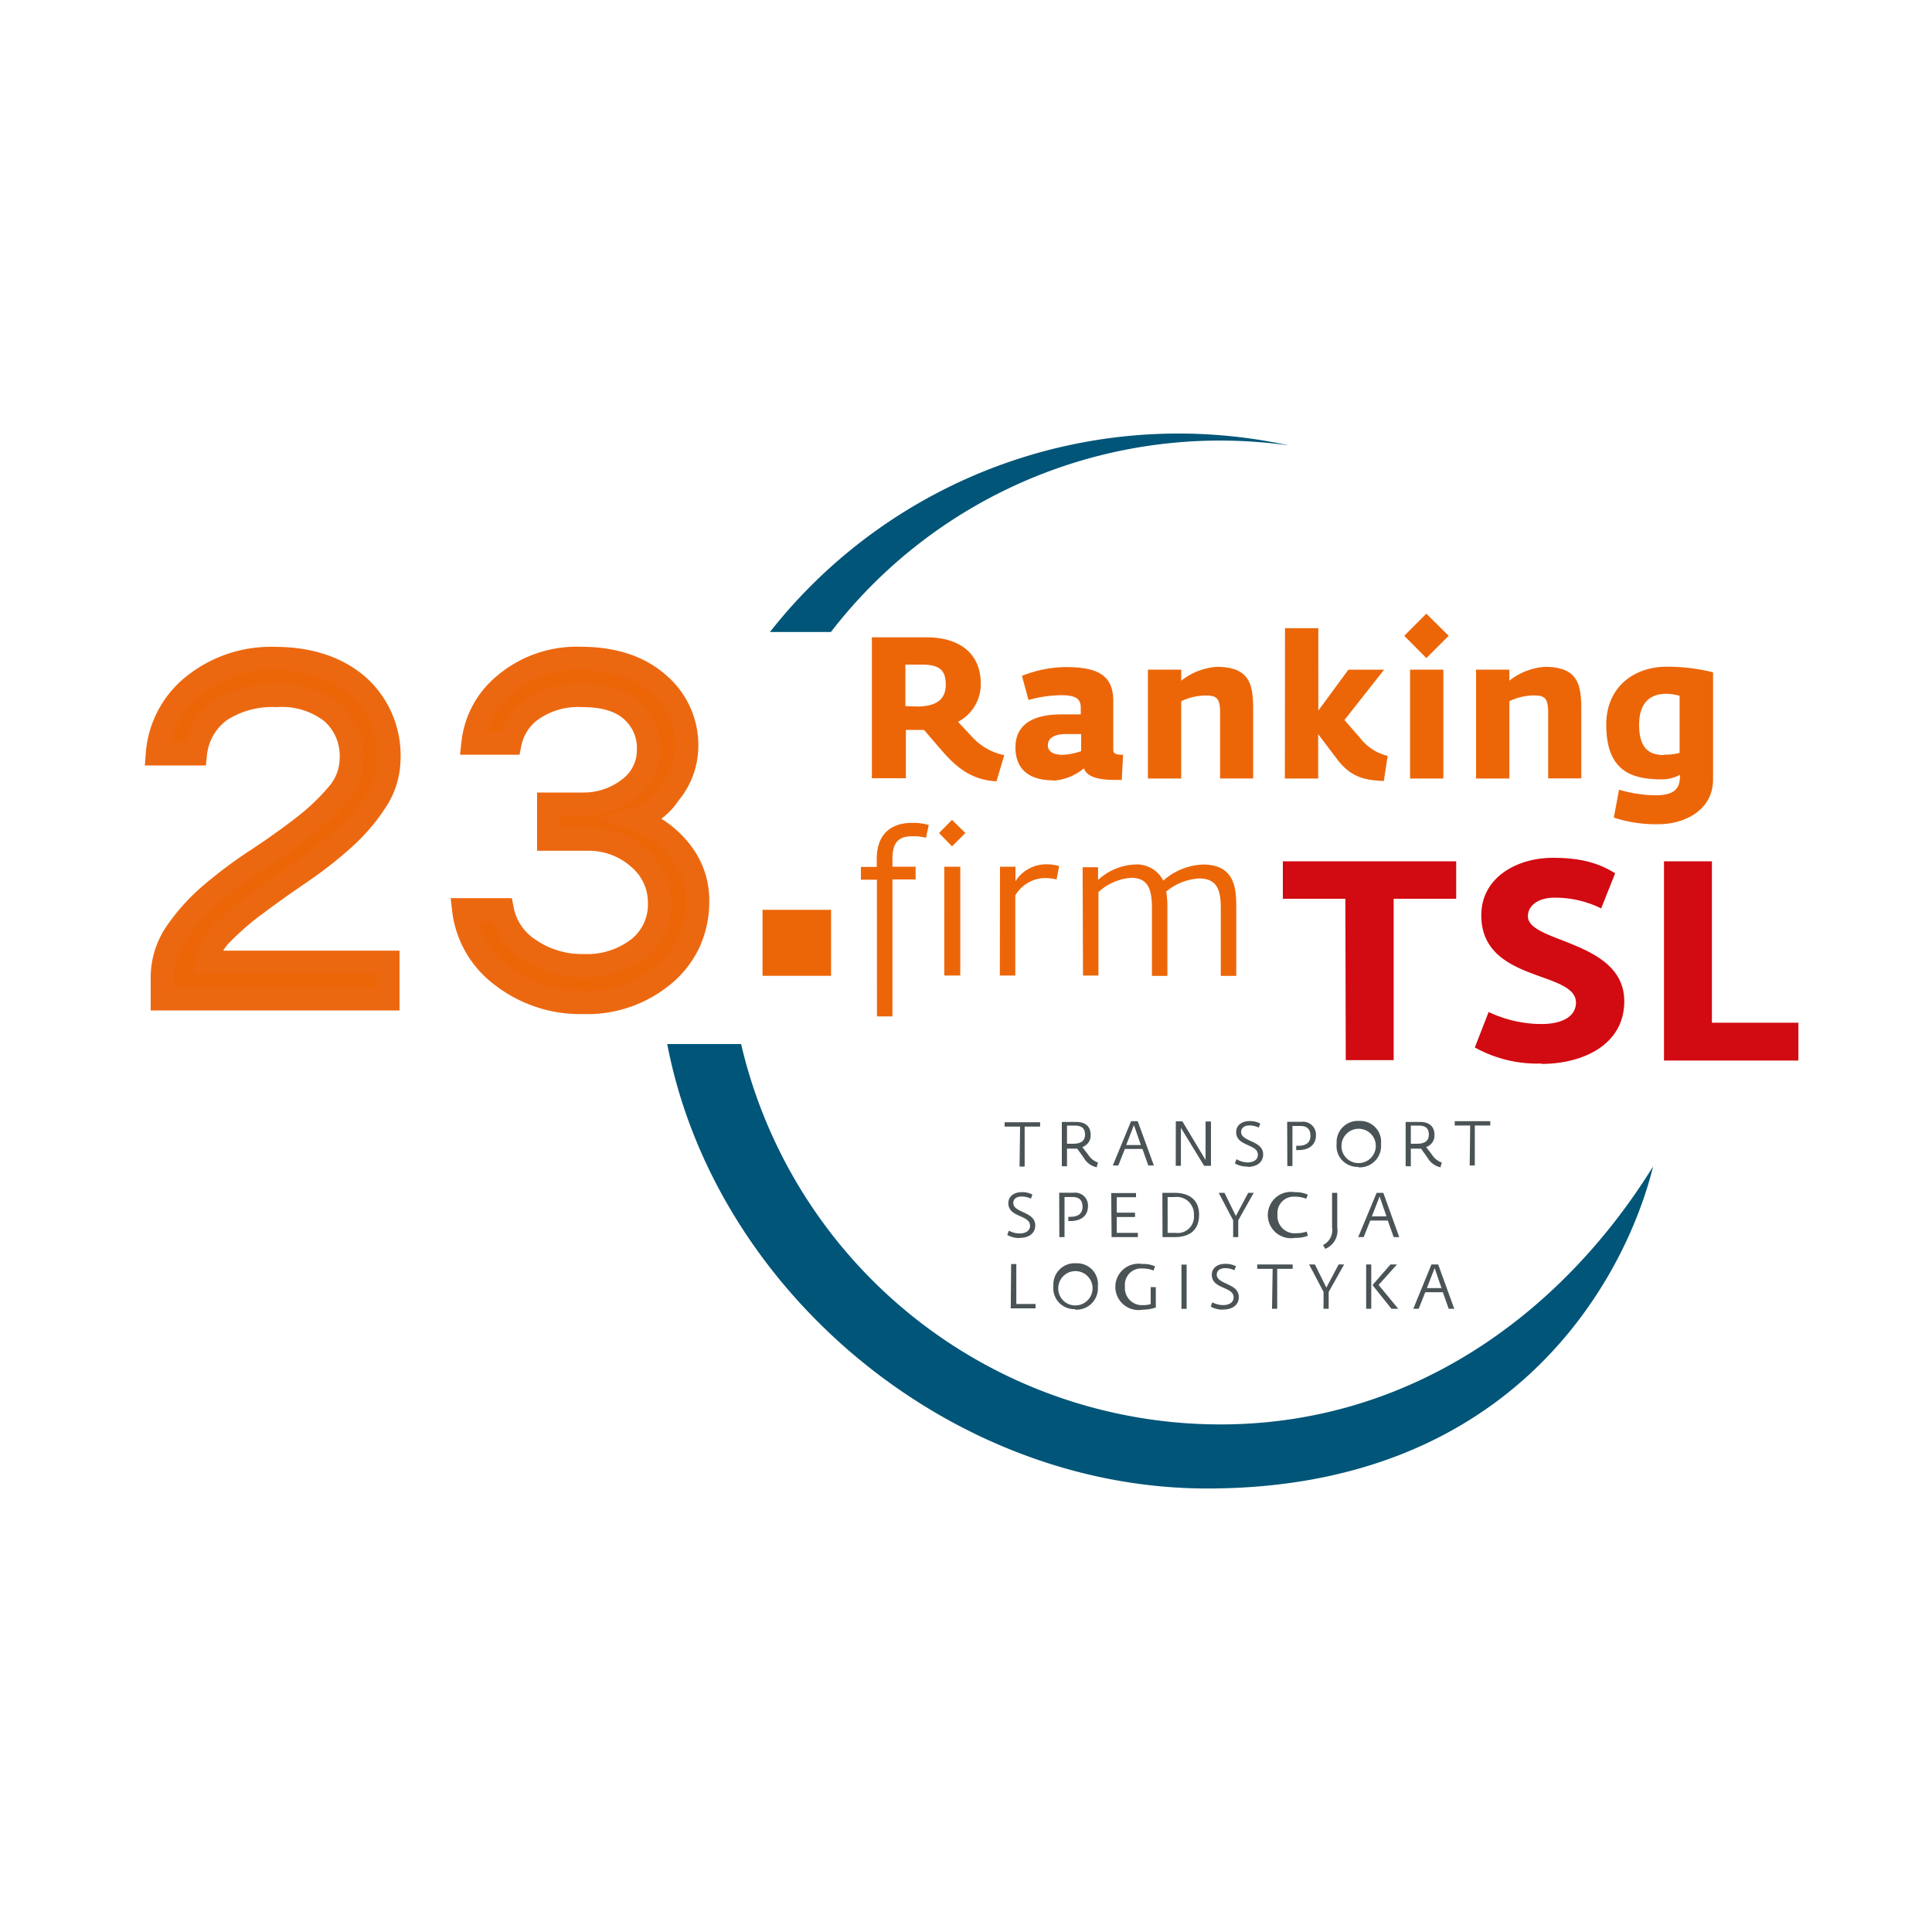 <svg id="Warstwa_1" data-name="Warstwa 1" xmlns="http://www.w3.org/2000/svg" viewBox="0 0 250 250"><defs><style>.cls-1{fill:#ec6608;}.cls-2{fill:#4a5356;}.cls-3{fill:#d20a11;}.cls-4{fill:#005578;}.cls-5,.cls-6{fill:none;}.cls-6{stroke:#ec6810;stroke-miterlimit:10;stroke-width:3px;}</style></defs><title>certyfikaty</title><path class="cls-1" d="M140.14,126.23h2v-10.8a7,7,0,0,1,4.26-1.84c2.32,0,2.66,1.76,2.66,4v8.69h2v-9.08a10.37,10.37,0,0,0-.16-1.83,7.36,7.36,0,0,1,4.26-1.7c2.48,0,2.81,1.73,2.81,3.92v8.69h2v-9.08c0-2.37-.28-5.33-4.31-5.33a8.2,8.2,0,0,0-5.13,2.08,3.84,3.84,0,0,0-3.74-2.08,7.49,7.49,0,0,0-4.7,2v-1.65h-2Zm-10.76,0h2V115.86a4.59,4.59,0,0,1,3.66-2.24,6.59,6.59,0,0,1,1.68.18l.33-1.73a5.82,5.82,0,0,0-1.65-.23,4.71,4.71,0,0,0-4,2.19v-1.88h-2Zm-6.19-16.71,1.73-1.73-1.73-1.7-1.68,1.7Zm-1,16.71h2.07V112.15h-2.07Zm-8.71,5.29h2V113.8h3v-1.65h-3v-1c0-2.12.78-2.94,2.56-2.94a6.29,6.29,0,0,1,1.78.2l.36-1.65a6.83,6.83,0,0,0-2.17-.28c-2.53,0-4.56,1.27-4.56,4.7v1H111.4v1.65h2.07Z"/><path class="cls-1" d="M215.3,97.7c-1.91,0-3.2-.88-3.2-3.92,0-2.43,1.06-4,3.51-4a6.13,6.13,0,0,1,1.73.26v7.38a7,7,0,0,1-2,.23m-.67,9c3.1,0,7-1.67,7-5.8V87a24.38,24.38,0,0,0-6-.73c-4.26,0-7.82,2.66-7.82,7.49,0,5.9,3.12,7.09,7.17,7.09a4.92,4.92,0,0,0,2.37-.59v.18c0,2-1.23,2.47-3.3,2.47a17.56,17.56,0,0,1-4.59-.72l-.67,3.61a17.47,17.47,0,0,0,5.83.85M191,100.74h4.31v-10a7.38,7.38,0,0,1,3.14-.75c1.45,0,1.88.33,1.88,2.27v8.46h4.29V91.92c0-3.2-.31-5.63-4.72-5.63a8.31,8.31,0,0,0-4.59,1.79V86.65H191Zm-6.43-15.58,2.89-2.89-2.89-2.86-2.86,2.86Zm-2.11,15.58h4.31V86.65h-4.31Zm-16.2,0h4.31V95l2.5,3.3c1.83,2.4,3.74,2.66,6,2.76l.49-3.25a6.38,6.38,0,0,1-3.59-2.35l-2-2.29,5.13-6.51h-4.62l-3.89,5.29V81.29h-4.31Zm-17.72,0h4.31v-10A7.43,7.43,0,0,1,156,90c1.44,0,1.88.33,1.88,2.27v8.46h4.28V91.92c0-3.2-.31-5.63-4.72-5.63a8.35,8.35,0,0,0-4.59,1.79V86.65h-4.31Zm-11.37-3.1c-.78,0-1.58-.36-1.58-1.18,0-1,.93-1.45,2.2-1.47l2.11,0v2.21a8.72,8.72,0,0,1-2.73.49m-.91,3.33a6.93,6.93,0,0,0,4-1.6c.39,1.21,2.2,1.5,3.9,1.5.33,0,.67,0,1,0l.16-3.25c-.8,0-1.26-.12-1.26-.59V90.73c0-3.17-1.76-4.41-6.12-4.41a15.43,15.43,0,0,0-5.7,1.14l.85,3.12a16.05,16.05,0,0,1,4.21-.62c1.75,0,2.55.36,2.55,1.6v.88h-2.45c-2.79,0-6,.72-6,4.28,0,2.81,1.76,4.25,4.85,4.25m-19.09-9.59V86h2.12c2.35,0,3.1.77,3.1,2.6s-1.11,2.82-3.72,2.82Zm11.79,9.7,1-3.36a7.75,7.75,0,0,1-4.12-2.32l-1.86-2a5.49,5.49,0,0,0,2.94-4.93c0-4.07-2.94-6-7-6h-7.09v18.24h4.4V94.45h1.35c.33,0,.67,0,1,0l2.06,2.4c1.91,2.22,3.84,4.08,7.4,4.26"/><path class="cls-2" d="M184.64,166.68l1-2.59.89,2.59Zm-1.76,2.67h.7l.85-2.14h2.27l.76,2.14h.72l-2.08-5.73h-.87Zm-6.1,0h.66v-5.73h-.66Zm3.27,0h.88l-2.54-3.08,2.38-2.65h-.84l-2.28,2.61v.12Zm-8.79,0h.67v-2.17l2-3.56h-.71l-1.59,3-1.48-3h-.75l1.87,3.56Zm-6.66,0h.67v-5.16h2v-.57h-4.59v.57h2Zm-6.3.1c1.1,0,2-.52,2-1.62,0-1.81-2.85-1.6-2.85-2.89,0-.58.49-.84,1.09-.84a2.74,2.74,0,0,1,1.19.27l.2-.52a2.89,2.89,0,0,0-1.41-.31c-.92,0-1.71.49-1.71,1.42,0,1.88,2.82,1.49,2.82,2.92,0,.74-.72,1-1.35,1a3,3,0,0,1-1.4-.36l-.21.55a3.16,3.16,0,0,0,1.6.4m-5.39-.1h.67v-5.73h-.67Zm-5,.1a5,5,0,0,0,1.68-.28v-2.64h-.66v2.2a2.88,2.88,0,0,1-.93.13,2.21,2.21,0,0,1-2.4-2.42,2.1,2.1,0,0,1,2.25-2.32,3.76,3.76,0,0,1,1.45.27l.19-.55a3.67,3.67,0,0,0-1.66-.3,3,3,0,1,0,.08,5.91m-8.76-.55a2.19,2.19,0,0,1-2.17-2.44,2.22,2.22,0,1,1,2.17,2.44m0,.55a2.77,2.77,0,0,0,2.94-3,2.7,2.7,0,0,0-2.82-3,2.75,2.75,0,0,0-2.93,2.93,2.71,2.71,0,0,0,2.81,3m-8.33-.1H134v-.57h-2.49v-5.16h-.67Z"/><path class="cls-2" d="M177.52,157.4l1-2.58.89,2.58Zm-1.77,2.68h.71l.85-2.14h2.27l.76,2.14h.72L179,154.35h-.86Zm-4.27,1.52a2.53,2.53,0,0,0,1.56-2.76v-4.49h-.67v4.51a2.15,2.15,0,0,1-1.17,2.25Zm-3.88-1.42a4.21,4.21,0,0,0,1.64-.28l-.16-.53a4,4,0,0,1-1.35.21,2.22,2.22,0,0,1-2.42-2.41,2.11,2.11,0,0,1,2.28-2.32,3.92,3.92,0,0,1,1.44.27l.2-.53a3.75,3.75,0,0,0-1.66-.32,3,3,0,1,0,0,5.91m-8-.1h.66v-2.17l2-3.56h-.71l-1.6,3-1.47-3h-.75l1.87,3.56Zm-8.48-.55V154.9h.86a2.23,2.23,0,0,1,2.54,2.38,2.09,2.09,0,0,1-2.38,2.25Zm-.66.55H152c1.92,0,3.16-.88,3.16-2.89s-1.35-2.84-3.21-2.84h-1.54Zm-6.59,0h3.4v-.55h-2.73v-2.05h2.36v-.56h-2.36v-2H147v-.54h-3.21Zm-6.76,0h.67v-5.19h1c.9,0,1.33.41,1.33,1.29s-.62,1.27-1.52,1.27h-.32V158h.27c1.57,0,2.27-.85,2.27-1.87a1.66,1.66,0,0,0-1.85-1.79h-1.87Zm-5.12.1c1.1,0,2-.52,2-1.62,0-1.81-2.84-1.6-2.84-2.89,0-.58.49-.84,1.08-.84a2.78,2.78,0,0,1,1.2.27l.2-.52a2.78,2.78,0,0,0-1.41-.31c-.92,0-1.71.49-1.71,1.42,0,1.88,2.81,1.49,2.81,2.92,0,.74-.71,1-1.34,1a3,3,0,0,1-1.4-.36l-.21.55a3.13,3.13,0,0,0,1.6.4"/><path class="cls-2" d="M190.18,150.81h.66v-5.17h2v-.56h-4.6v.56h2ZM182.56,148v-2.35h1c.87,0,1.33.31,1.33,1.18s-.64,1.17-1.52,1.17Zm3.86,2.94.15-.51a2.43,2.43,0,0,1-1.26-1l-.77-1a1.58,1.58,0,0,0,1.08-1.58c0-1.15-.76-1.67-1.85-1.67h-1.88v5.73h.67v-2.28h.79a4.24,4.24,0,0,0,.53,0l.85,1.19a2.53,2.53,0,0,0,1.69,1.23m-10.65-.55a2.19,2.19,0,0,1-2.17-2.44,2.22,2.22,0,1,1,2.17,2.44m0,.55a2.76,2.76,0,0,0,2.93-3,2.7,2.7,0,0,0-2.82-3,2.75,2.75,0,0,0-2.92,2.94,2.7,2.7,0,0,0,2.81,3m-9.19-.1h.66v-5.19h1c.9,0,1.33.41,1.33,1.29s-.62,1.27-1.52,1.27h-.32v.56H168c1.57,0,2.28-.85,2.28-1.87a1.67,1.67,0,0,0-1.86-1.79h-1.86Zm-5.13.1c1.1,0,2-.52,2-1.62,0-1.81-2.85-1.6-2.85-2.89,0-.59.5-.85,1.09-.85a2.74,2.74,0,0,1,1.19.28l.2-.52a2.77,2.77,0,0,0-1.41-.32c-.92,0-1.71.5-1.71,1.42,0,1.89,2.81,1.5,2.81,2.93,0,.74-.71,1-1.34,1A3,3,0,0,1,160,150l-.21.55a3.19,3.19,0,0,0,1.6.4m-9.25-.1h.67v-4.32l0-.59h0l3,4.91h.89v-5.73H156v4.25l0,.73h0l-3-5h-.85Zm-6.41-2.68,1-2.58.9,2.58ZM144,150.81h.71l.85-2.14h2.27l.76,2.14h.72l-2.09-5.73h-.86ZM138.07,148v-2.35h1c.87,0,1.33.31,1.33,1.18s-.64,1.17-1.53,1.17Zm3.86,2.94.15-.51a2.43,2.43,0,0,1-1.26-1l-.77-1a1.58,1.58,0,0,0,1.08-1.58c0-1.15-.76-1.67-1.85-1.67H137.4v5.73h.67v-2.28h.79a4.24,4.24,0,0,0,.53,0l.85,1.19a2.53,2.53,0,0,0,1.69,1.23m-10-.1h.66v-5.17h2v-.56H130v.56h2Z"/><path class="cls-3" d="M215.32,137.23h17.39v-4.89H221.52V111.45h-6.2Zm-15.86.44c5.32,0,10.72-2.45,10.72-8.1,0-7.91-12.47-7.54-12.47-11,0-1.42,1.39-2.41,3.39-2.41a13.39,13.39,0,0,1,6.09,1.39L209,113c-1.86-1.13-4-2-8.06-2-4.56,0-9.26,2.48-9.26,7.44,0,8.75,12.25,7.11,12.25,11.3,0,1.57-1.42,2.77-4.52,2.77a16,16,0,0,1-6.78-1.56l-1.79,4.59a16.62,16.62,0,0,0,8.64,2.08m-25.34-.44h6.2V116.3h8.09v-4.85H166v4.85h8.09Z"/><path class="cls-4" d="M107.52,81.78A63.56,63.56,0,0,1,166.8,57.64,67.25,67.25,0,0,0,99.63,81.78Z"/><path class="cls-4" d="M157.9,184.32a63.67,63.67,0,0,1-62-49.22H86.34c6.14,32,36.67,57.51,69.87,57.51,40,0,54.26-27.68,57.7-41.67-12.14,19.56-31.81,33.38-56,33.38"/><rect class="cls-1" x="98.67" y="117.73" width="8.87" height="8.54"/><rect class="cls-5" x="17.29" y="56.1" width="215.42" height="137.8"/><path class="cls-1" d="M50.33,98.2a10,10,0,0,1-1.68,5.46,24.22,24.22,0,0,1-4.24,4.93,52.63,52.63,0,0,1-5.55,4.33c-2,1.36-3.87,2.69-5.62,4a34.61,34.61,0,0,0-4.43,3.81,6.48,6.48,0,0,0-2,3.78H50.2v4.74H21v-2.7a10.26,10.26,0,0,1,1.81-5.88,25.39,25.39,0,0,1,4.53-5,58.21,58.21,0,0,1,5.89-4.4q3.15-2.07,5.88-4.18a28.42,28.42,0,0,0,4.53-4.27,7.12,7.12,0,0,0,1.81-4.66,7.47,7.47,0,0,0-2.53-6A10.51,10.51,0,0,0,35.8,90a12.31,12.31,0,0,0-7.26,1.93,7.94,7.94,0,0,0-3.25,5.62H20.36a12.52,12.52,0,0,1,4.8-8.94,16,16,0,0,1,10.32-3.41q6.89,0,11,3.68a12.07,12.07,0,0,1,3.88,9.33"/><path class="cls-6" d="M50.33,98.2a10,10,0,0,1-1.68,5.46,24.22,24.22,0,0,1-4.24,4.93,52.63,52.63,0,0,1-5.55,4.33c-2,1.36-3.87,2.69-5.62,4a34.61,34.61,0,0,0-4.43,3.81,6.48,6.48,0,0,0-2,3.78H50.2v4.74H21v-2.7a10.26,10.26,0,0,1,1.81-5.88,25.39,25.39,0,0,1,4.53-5,58.21,58.21,0,0,1,5.89-4.4q3.15-2.07,5.88-4.18a28.42,28.42,0,0,0,4.53-4.27,7.12,7.12,0,0,0,1.81-4.66,7.47,7.47,0,0,0-2.53-6A10.51,10.51,0,0,0,35.8,90a12.31,12.31,0,0,0-7.26,1.93,7.94,7.94,0,0,0-3.25,5.62H20.36a12.52,12.52,0,0,1,4.8-8.94,16,16,0,0,1,10.32-3.41q6.89,0,11,3.68A12.07,12.07,0,0,1,50.33,98.2Z"/><path class="cls-1" d="M82.26,106a12.74,12.74,0,0,1,5.92,4.31,10.1,10.1,0,0,1,2.1,6.08A12.82,12.82,0,0,1,89.13,122a12.2,12.2,0,0,1-3.19,4.11,15.45,15.45,0,0,1-10.45,3.61,16.56,16.56,0,0,1-10.58-3.48A12.44,12.44,0,0,1,60,117.72h5a7.89,7.89,0,0,0,3.48,5.13,12,12,0,0,0,7,2.1,10.86,10.86,0,0,0,7.3-2.36,7.25,7.25,0,0,0,2.56-5.72,7.51,7.51,0,0,0-2.63-5.79A9.73,9.73,0,0,0,76,108.59H71v-4.54h4.4a9.55,9.55,0,0,0,6-2A6.17,6.17,0,0,0,83.91,97a6.43,6.43,0,0,0-2.17-5.06Q79.57,90,75.4,90a10.49,10.49,0,0,0-6.57,1.84A7,7,0,0,0,66,96.16h-4.8a11.35,11.35,0,0,1,4-7.49,14.43,14.43,0,0,1,9.92-3.48q6.32,0,10.06,3.28a10.41,10.41,0,0,1,3.68,8.29,9.61,9.61,0,0,1-2.24,5.91A8.2,8.2,0,0,1,82.26,106"/><path class="cls-6" d="M82.26,106a12.74,12.74,0,0,1,5.92,4.31,10.1,10.1,0,0,1,2.1,6.08A12.82,12.82,0,0,1,89.13,122a12.2,12.2,0,0,1-3.19,4.11,15.45,15.45,0,0,1-10.45,3.61,16.56,16.56,0,0,1-10.58-3.48A12.44,12.44,0,0,1,60,117.72h5a7.89,7.89,0,0,0,3.48,5.13,12,12,0,0,0,7,2.1,10.86,10.86,0,0,0,7.3-2.36,7.25,7.25,0,0,0,2.56-5.72,7.51,7.51,0,0,0-2.63-5.79A9.73,9.73,0,0,0,76,108.59H71v-4.54h4.4a9.55,9.55,0,0,0,6-2A6.17,6.17,0,0,0,83.91,97a6.43,6.43,0,0,0-2.17-5.06Q79.57,90,75.4,90a10.49,10.49,0,0,0-6.57,1.84A7,7,0,0,0,66,96.16h-4.8a11.35,11.35,0,0,1,4-7.49,14.43,14.43,0,0,1,9.92-3.48q6.32,0,10.06,3.28a10.41,10.41,0,0,1,3.68,8.29,9.61,9.61,0,0,1-2.24,5.91A8.2,8.2,0,0,1,82.26,106Z"/></svg>